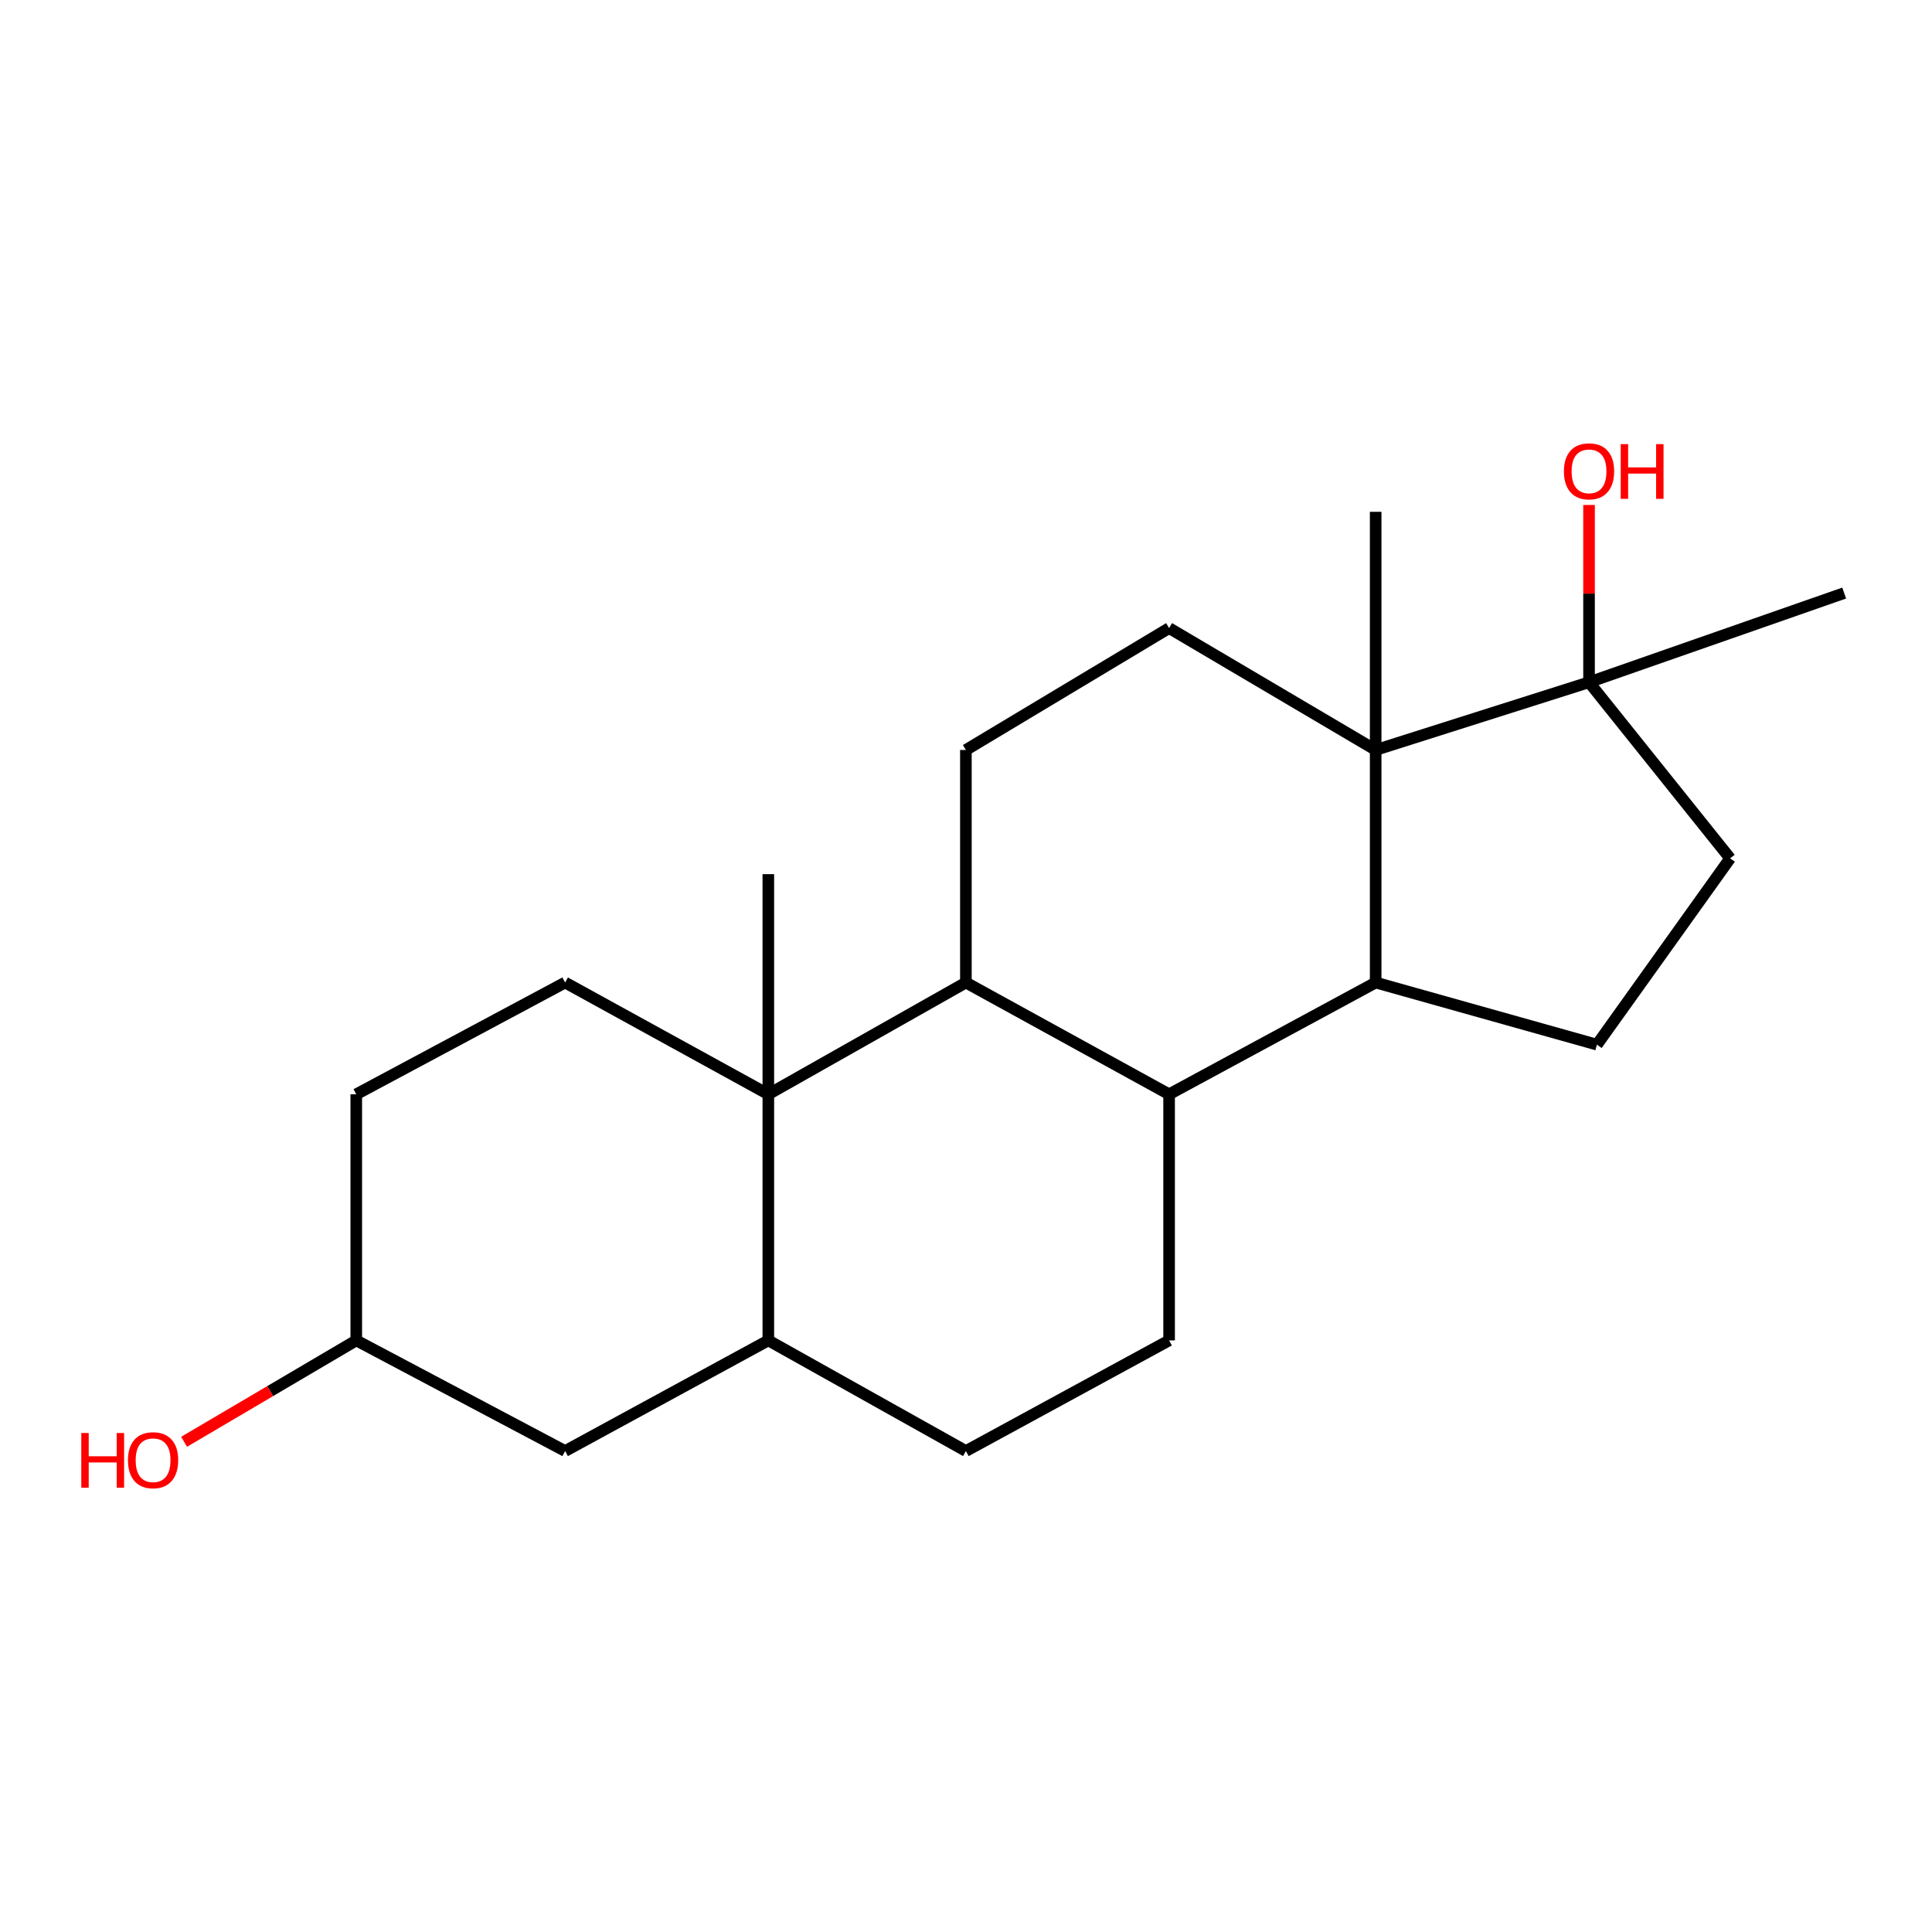 <?xml version='1.0' encoding='iso-8859-1'?>
<svg version='1.1' baseProfile='full'
              xmlns='http://www.w3.org/2000/svg'
                      xmlns:rdkit='http://www.rdkit.org/xml'
                      xmlns:xlink='http://www.w3.org/1999/xlink'
                  xml:space='preserve'
width='1000px' height='1000px' viewBox='0 0 1000 1000'>
<!-- END OF HEADER -->
<rect style='opacity:1.0;fill:#FFFFFF;stroke:none' width='1000' height='1000' x='0' y='0'> </rect>
<path class='bond-2' d='M 712.046,388.188 L 712.046,508.562' style='fill:none;fill-rule:evenodd;stroke:#000000;stroke-width:6px;stroke-linecap:butt;stroke-linejoin:miter;stroke-opacity:1' />
<path class='bond-5' d='M 712.046,388.188 L 822.481,353.128' style='fill:none;fill-rule:evenodd;stroke:#000000;stroke-width:6px;stroke-linecap:butt;stroke-linejoin:miter;stroke-opacity:1' />
<path class='bond-6' d='M 712.046,388.188 L 605.126,325.097' style='fill:none;fill-rule:evenodd;stroke:#000000;stroke-width:6px;stroke-linecap:butt;stroke-linejoin:miter;stroke-opacity:1' />
<path class='bond-18' d='M 712.046,388.188 L 712.046,264.916' style='fill:none;fill-rule:evenodd;stroke:#000000;stroke-width:6px;stroke-linecap:butt;stroke-linejoin:miter;stroke-opacity:1' />
<path class='bond-0' d='M 397.688,566.4 L 499.946,508.562' style='fill:none;fill-rule:evenodd;stroke:#000000;stroke-width:6px;stroke-linecap:butt;stroke-linejoin:miter;stroke-opacity:1' />
<path class='bond-4' d='M 397.688,566.4 L 397.688,693.791' style='fill:none;fill-rule:evenodd;stroke:#000000;stroke-width:6px;stroke-linecap:butt;stroke-linejoin:miter;stroke-opacity:1' />
<path class='bond-8' d='M 397.688,566.4 L 292.507,508.562' style='fill:none;fill-rule:evenodd;stroke:#000000;stroke-width:6px;stroke-linecap:butt;stroke-linejoin:miter;stroke-opacity:1' />
<path class='bond-17' d='M 397.688,566.4 L 397.688,452.463' style='fill:none;fill-rule:evenodd;stroke:#000000;stroke-width:6px;stroke-linecap:butt;stroke-linejoin:miter;stroke-opacity:1' />
<path class='bond-1' d='M 499.946,508.562 L 499.946,388.188' style='fill:none;fill-rule:evenodd;stroke:#000000;stroke-width:6px;stroke-linecap:butt;stroke-linejoin:miter;stroke-opacity:1' />
<path class='bond-22' d='M 499.946,508.562 L 605.126,566.4' style='fill:none;fill-rule:evenodd;stroke:#000000;stroke-width:6px;stroke-linecap:butt;stroke-linejoin:miter;stroke-opacity:1' />
<path class='bond-3' d='M 712.046,508.562 L 605.126,566.4' style='fill:none;fill-rule:evenodd;stroke:#000000;stroke-width:6px;stroke-linecap:butt;stroke-linejoin:miter;stroke-opacity:1' />
<path class='bond-9' d='M 712.046,508.562 L 826.575,540.712' style='fill:none;fill-rule:evenodd;stroke:#000000;stroke-width:6px;stroke-linecap:butt;stroke-linejoin:miter;stroke-opacity:1' />
<path class='bond-10' d='M 605.126,566.4 L 605.126,693.791' style='fill:none;fill-rule:evenodd;stroke:#000000;stroke-width:6px;stroke-linecap:butt;stroke-linejoin:miter;stroke-opacity:1' />
<path class='bond-13' d='M 397.688,693.791 L 292.507,751.049' style='fill:none;fill-rule:evenodd;stroke:#000000;stroke-width:6px;stroke-linecap:butt;stroke-linejoin:miter;stroke-opacity:1' />
<path class='bond-23' d='M 397.688,693.791 L 499.946,751.049' style='fill:none;fill-rule:evenodd;stroke:#000000;stroke-width:6px;stroke-linecap:butt;stroke-linejoin:miter;stroke-opacity:1' />
<path class='bond-12' d='M 822.481,353.128 L 895.512,444.287' style='fill:none;fill-rule:evenodd;stroke:#000000;stroke-width:6px;stroke-linecap:butt;stroke-linejoin:miter;stroke-opacity:1' />
<path class='bond-14' d='M 822.481,353.128 L 822.481,307.248' style='fill:none;fill-rule:evenodd;stroke:#000000;stroke-width:6px;stroke-linecap:butt;stroke-linejoin:miter;stroke-opacity:1' />
<path class='bond-14' d='M 822.481,307.248 L 822.481,261.368' style='fill:none;fill-rule:evenodd;stroke:#FF0000;stroke-width:6px;stroke-linecap:butt;stroke-linejoin:miter;stroke-opacity:1' />
<path class='bond-20' d='M 822.481,353.128 L 954.545,306.969' style='fill:none;fill-rule:evenodd;stroke:#000000;stroke-width:6px;stroke-linecap:butt;stroke-linejoin:miter;stroke-opacity:1' />
<path class='bond-7' d='M 605.126,325.097 L 499.946,388.188' style='fill:none;fill-rule:evenodd;stroke:#000000;stroke-width:6px;stroke-linecap:butt;stroke-linejoin:miter;stroke-opacity:1' />
<path class='bond-15' d='M 292.507,508.562 L 184.403,566.4' style='fill:none;fill-rule:evenodd;stroke:#000000;stroke-width:6px;stroke-linecap:butt;stroke-linejoin:miter;stroke-opacity:1' />
<path class='bond-21' d='M 826.575,540.712 L 895.512,444.287' style='fill:none;fill-rule:evenodd;stroke:#000000;stroke-width:6px;stroke-linecap:butt;stroke-linejoin:miter;stroke-opacity:1' />
<path class='bond-11' d='M 605.126,693.791 L 499.946,751.049' style='fill:none;fill-rule:evenodd;stroke:#000000;stroke-width:6px;stroke-linecap:butt;stroke-linejoin:miter;stroke-opacity:1' />
<path class='bond-24' d='M 292.507,751.049 L 184.403,693.791' style='fill:none;fill-rule:evenodd;stroke:#000000;stroke-width:6px;stroke-linecap:butt;stroke-linejoin:miter;stroke-opacity:1' />
<path class='bond-16' d='M 184.403,566.4 L 184.403,693.791' style='fill:none;fill-rule:evenodd;stroke:#000000;stroke-width:6px;stroke-linecap:butt;stroke-linejoin:miter;stroke-opacity:1' />
<path class='bond-19' d='M 184.403,693.791 L 139.845,720.031' style='fill:none;fill-rule:evenodd;stroke:#000000;stroke-width:6px;stroke-linecap:butt;stroke-linejoin:miter;stroke-opacity:1' />
<path class='bond-19' d='M 139.845,720.031 L 95.286,746.271' style='fill:none;fill-rule:evenodd;stroke:#FF0000;stroke-width:6px;stroke-linecap:butt;stroke-linejoin:miter;stroke-opacity:1' />
<path  class='atom-15' d='M 809.481 243.957
Q 809.481 237.157, 812.841 233.357
Q 816.201 229.557, 822.481 229.557
Q 828.761 229.557, 832.121 233.357
Q 835.481 237.157, 835.481 243.957
Q 835.481 250.837, 832.081 254.757
Q 828.681 258.637, 822.481 258.637
Q 816.241 258.637, 812.841 254.757
Q 809.481 250.877, 809.481 243.957
M 822.481 255.437
Q 826.801 255.437, 829.121 252.557
Q 831.481 249.637, 831.481 243.957
Q 831.481 238.397, 829.121 235.597
Q 826.801 232.757, 822.481 232.757
Q 818.161 232.757, 815.801 235.557
Q 813.481 238.357, 813.481 243.957
Q 813.481 249.677, 815.801 252.557
Q 818.161 255.437, 822.481 255.437
' fill='#FF0000'/>
<path  class='atom-15' d='M 838.881 229.877
L 842.721 229.877
L 842.721 241.917
L 857.201 241.917
L 857.201 229.877
L 861.041 229.877
L 861.041 258.197
L 857.201 258.197
L 857.201 245.117
L 842.721 245.117
L 842.721 258.197
L 838.881 258.197
L 838.881 229.877
' fill='#FF0000'/>
<path  class='atom-20' d='M 42.075 741.723
L 45.915 741.723
L 45.915 753.763
L 60.395 753.763
L 60.395 741.723
L 64.235 741.723
L 64.235 770.043
L 60.395 770.043
L 60.395 756.963
L 45.915 756.963
L 45.915 770.043
L 42.075 770.043
L 42.075 741.723
' fill='#FF0000'/>
<path  class='atom-20' d='M 66.235 755.803
Q 66.235 749.003, 69.595 745.203
Q 72.955 741.403, 79.235 741.403
Q 85.515 741.403, 88.875 745.203
Q 92.235 749.003, 92.235 755.803
Q 92.235 762.683, 88.835 766.603
Q 85.435 770.483, 79.235 770.483
Q 72.995 770.483, 69.595 766.603
Q 66.235 762.723, 66.235 755.803
M 79.235 767.283
Q 83.555 767.283, 85.875 764.403
Q 88.235 761.483, 88.235 755.803
Q 88.235 750.243, 85.875 747.443
Q 83.555 744.603, 79.235 744.603
Q 74.915 744.603, 72.555 747.403
Q 70.235 750.203, 70.235 755.803
Q 70.235 761.523, 72.555 764.403
Q 74.915 767.283, 79.235 767.283
' fill='#FF0000'/>
</svg>
